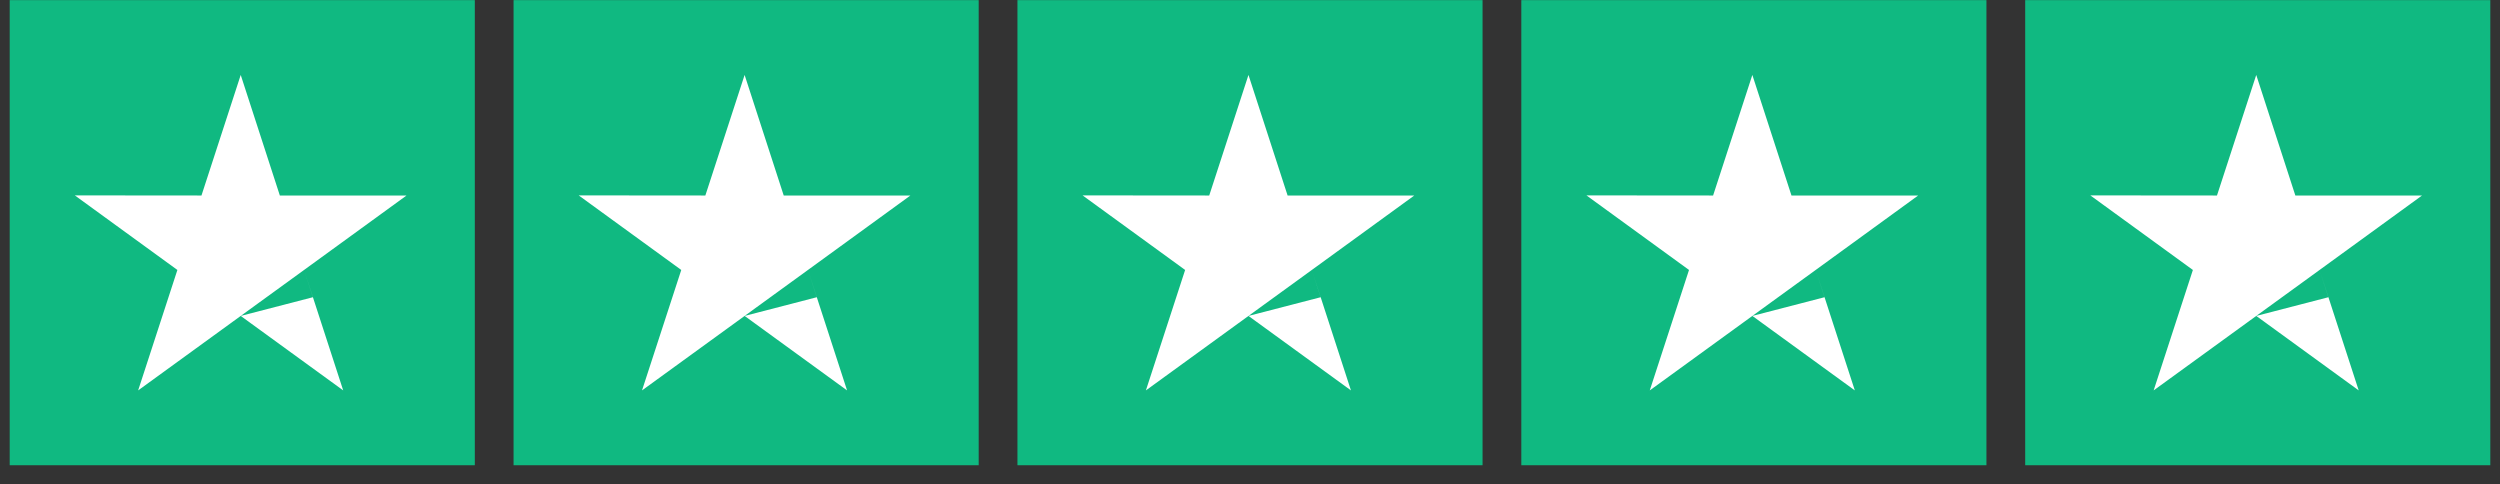 <svg width="129" height="25" viewBox="0 0 129 25" fill="none" xmlns="http://www.w3.org/2000/svg">
    <rect x="0" y="0" width="129" height="25" fill="#333333" stroke="none"/>
    <rect x="0.5" y="0.006" width="24" height="24" fill="#10B981"/>
    <path fill-rule="evenodd" clip-rule="evenodd" d="M14.44 10.088H20.977L15.69 13.93L15.69 13.93L12.421 16.302L16.144 15.337L15.697 13.953L17.709 20.145L12.421 16.302L7.128 20.145L9.153 13.93L3.86 10.082L10.396 10.088L12.421 3.867L14.44 10.088Z" fill="white"/>
    <rect x="26.5" y="0.006" width="24" height="24" fill="#10B981"/>
    <path fill-rule="evenodd" clip-rule="evenodd" d="M40.44 10.088H46.977L41.69 13.93L41.69 13.93L38.422 16.302L42.144 15.337L41.697 13.953L43.709 20.145L38.422 16.302L33.128 20.145L35.153 13.93L29.86 10.082L36.396 10.088L38.422 3.867L40.44 10.088Z" fill="white"/>
    <rect x="52.5" y="0.006" width="24" height="24" fill="#10B981"/>
    <path fill-rule="evenodd" clip-rule="evenodd" d="M66.44 10.088H72.977L67.69 13.93L67.69 13.93L64.421 16.302L68.144 15.337L67.697 13.953L69.709 20.145L64.421 16.302L59.128 20.145L61.153 13.93L55.86 10.082L62.396 10.088L64.421 3.867L66.44 10.088Z" fill="white"/>
    <rect x="78.5" y="0.006" width="24" height="24" fill="#10B981"/>
    <path fill-rule="evenodd" clip-rule="evenodd" d="M92.44 10.088H98.977L93.69 13.93L93.69 13.93L90.421 16.302L94.144 15.337L93.697 13.953L95.709 20.145L90.421 16.302L85.128 20.145L87.153 13.93L81.86 10.082L88.396 10.088L90.421 3.867L92.44 10.088Z" fill="white"/>
    <rect x="104.5" y="0.006" width="24" height="24" fill="#10B981"/>
    <path fill-rule="evenodd" clip-rule="evenodd" d="M118.44 10.088H124.977L119.69 13.93L119.69 13.93L116.422 16.302L120.144 15.337L119.697 13.953L121.709 20.145L116.422 16.302L111.128 20.145L113.153 13.93L107.86 10.082L114.396 10.088L116.422 3.867L118.44 10.088Z" fill="white"/>
</svg>

